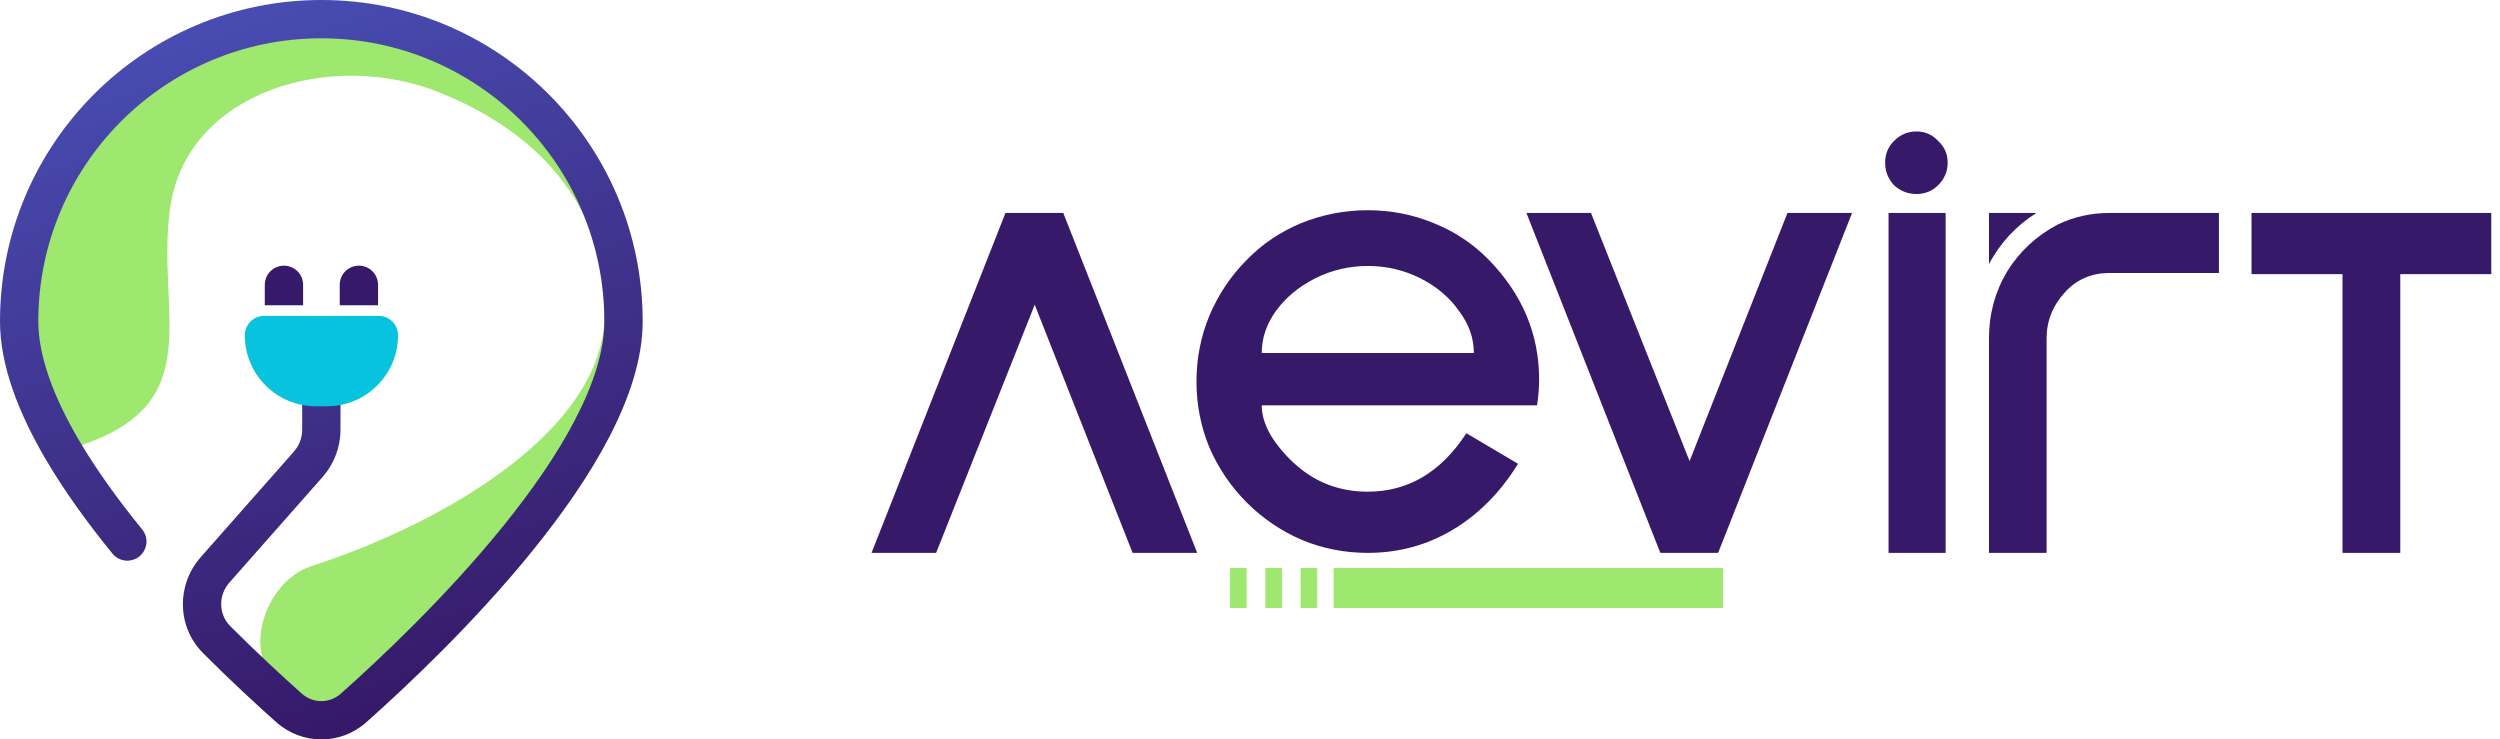 <svg xmlns="http://www.w3.org/2000/svg" width="142" height="42" viewBox="0 0 142 42" fill="none"><path d="M0.92 18.212C0.92 20.462 2.695 22.91 4.171 25.427C12.052 23.041 8.801 17.829 9.667 11.788C10.611 5.202 18.807 2.769 24.977 5.258C30.698 7.566 35.88 12.316 34.235 22.01C36.451 17.636 35.589 0.724 15.968 2.029C15.506 2.037 15.05 2.065 14.602 2.112C6.658 2.945 0.92 9.757 0.92 18.212Z" fill="#9FE870"></path><path d="M20.013 39.745C24.52 36.667 35.967 28.034 33.713 21.121C33.889 27.846 25.057 31.423 17.823 32.82C15.189 33.329 13.758 36.913 15.745 38.714C16.073 39.012 16.376 39.283 16.651 39.525C17.598 40.362 18.968 40.458 20.013 39.745Z" fill="#9FE870"></path><path d="M20.059 39.435C24.908 35.418 37.52 24.076 34.307 17.188C34.942 24.123 25.315 29.692 17.695 32.151C15.142 32.974 13.738 36.913 15.726 38.715C15.986 38.951 16.232 39.171 16.459 39.373C17.486 40.285 19.001 40.311 20.059 39.435Z" fill="#9FE870"></path><path fill-rule="evenodd" clip-rule="evenodd" d="M18.252 2.176C9.374 2.176 2.176 9.374 2.176 18.252C2.176 20.217 3.032 22.525 4.47 24.979C5.47 26.684 6.721 28.41 8.075 30.07C8.455 30.536 8.385 31.221 7.919 31.601C7.454 31.981 6.768 31.911 6.388 31.446C4.987 29.727 3.665 27.909 2.593 26.08C1.08 23.498 0 20.788 0 18.252C0 8.172 8.172 0 18.252 0C28.332 0 36.504 8.172 36.504 18.252C36.504 20.387 35.739 22.637 34.609 24.818C33.472 27.011 31.922 29.213 30.256 31.273C26.922 35.393 23.04 39.038 20.808 41.023C19.336 42.333 17.154 42.321 15.689 41.017C14.605 40.053 13.14 38.704 11.54 37.104C10.036 35.599 10.02 33.211 11.4 31.648L16.693 25.651C16.996 25.307 17.164 24.865 17.164 24.407V19.36C17.164 18.759 17.651 18.272 18.252 18.272C18.853 18.272 19.34 18.759 19.34 19.36V24.407C19.34 25.395 18.979 26.35 18.325 27.091L13.032 33.088C12.384 33.821 12.417 34.903 13.079 35.565C14.643 37.129 16.076 38.449 17.135 39.391C17.783 39.967 18.721 39.967 19.362 39.397C21.556 37.446 25.338 33.89 28.564 29.904C30.177 27.911 31.63 25.834 32.676 23.816C33.729 21.786 34.327 19.895 34.327 18.252C34.327 9.374 27.13 2.176 18.252 2.176Z" fill="url(#paint0_linear_918_492)"></path><path d="M18.574 23.076H17.938C15.71 23.076 13.904 21.27 13.904 19.043C13.904 18.435 14.397 17.942 15.005 17.942H21.508C22.116 17.942 22.608 18.435 22.608 19.043C22.608 21.27 20.802 23.076 18.574 23.076Z" fill="#07C3DE"></path><path fill-rule="evenodd" clip-rule="evenodd" d="M16.128 15.09C16.729 15.09 17.216 15.577 17.216 16.178V17.339H15.04V16.178C15.04 15.577 15.527 15.09 16.128 15.09Z" fill="#361968"></path><path fill-rule="evenodd" clip-rule="evenodd" d="M20.385 15.09C20.986 15.09 21.473 15.577 21.473 16.178V17.339H19.297V16.178C19.297 15.577 19.784 15.09 20.385 15.09Z" fill="#361968"></path><path d="M97.867 32.263H75.749V34.534H97.867V32.263Z" fill="#9FE870"></path><path d="M74.818 32.263H73.876V34.534H74.818V32.263Z" fill="#9FE870"></path><path d="M72.814 32.263H71.872V34.534H72.814V32.263Z" fill="#9FE870"></path><path d="M70.808 32.263H69.867V34.534H70.808V32.263Z" fill="#9FE870"></path><path d="M108.852 11.019C108.363 11.019 107.938 10.851 107.578 10.517C107.243 10.156 107.076 9.731 107.076 9.242C107.076 8.753 107.243 8.341 107.578 8.007C107.938 7.646 108.363 7.466 108.852 7.466C109.341 7.466 109.753 7.646 110.088 8.007C110.448 8.341 110.628 8.753 110.628 9.242C110.628 9.731 110.448 10.156 110.088 10.517C109.753 10.851 109.341 11.019 108.852 11.019Z" fill="#361968"></path><path d="M107.269 31.403V12.095H110.512V31.403H107.269Z" fill="#361968"></path><path d="M136.336 31.403V15.571H141.504V12.095H127.886V15.571H133.054V31.403H136.336Z" fill="#361968"></path><path d="M117.311 16.577C117.963 15.87 118.789 15.513 119.788 15.505V15.506H126.035V12.095H119.788C118.761 12.1 117.796 12.317 116.892 12.747C115.675 13.385 114.711 14.279 114.001 15.428C113.316 16.578 112.974 17.841 112.974 19.221V31.403H116.246V19.221C116.246 18.225 116.601 17.343 117.311 16.577Z" fill="#361968"></path><path d="M115.669 12.095H112.974V15.003C113.597 13.81 114.532 12.805 115.669 12.095Z" fill="#361968"></path><path fill-rule="evenodd" clip-rule="evenodd" d="M72.323 24.954C71.886 24.285 71.667 23.641 71.667 23.023H87.306C87.384 22.509 87.422 22.019 87.422 21.556C87.422 18.982 86.47 16.716 84.565 14.76C83.689 13.859 82.647 13.164 81.437 12.674C80.253 12.185 79.004 11.941 77.691 11.941C76.378 11.941 75.117 12.185 73.907 12.674C72.723 13.164 71.693 13.859 70.817 14.76C69.917 15.661 69.209 16.716 68.694 17.926C68.205 19.11 67.96 20.359 67.96 21.672C67.96 22.985 68.205 24.233 68.694 25.418C69.209 26.602 69.917 27.644 70.817 28.545C71.719 29.447 72.761 30.154 73.945 30.669C75.13 31.158 76.378 31.403 77.691 31.403C79.442 31.403 81.051 30.965 82.518 30.09C83.985 29.215 85.221 27.966 86.225 26.344L83.29 24.607C81.849 26.821 79.983 27.927 77.691 27.927C76.249 27.927 74.988 27.503 73.907 26.653C73.315 26.19 72.787 25.624 72.323 24.954ZM74.718 15.802C75.644 15.339 76.636 15.107 77.691 15.107C78.747 15.107 79.738 15.339 80.665 15.802C81.591 16.266 82.325 16.884 82.866 17.656C83.432 18.402 83.715 19.2 83.715 20.05H71.667C71.667 19.2 71.937 18.402 72.478 17.656C73.044 16.884 73.791 16.266 74.718 15.802Z" fill="#361968"></path><path d="M57.111 12.095H60.394L68.001 31.403H64.332L58.772 17.308L53.172 31.403H49.504L57.111 12.095Z" fill="#361968"></path><path d="M97.59 31.403H94.307L86.7 12.095H90.368L95.968 26.19L101.528 12.095H105.197L97.59 31.403Z" fill="#361968"></path><defs><linearGradient id="paint0_linear_918_492" x1="18.252" y1="42" x2="3.19" y2="-2.921" gradientUnits="userSpaceOnUse"><stop stop-color="#361968"></stop><stop offset="1" stop-color="#4B54BD"></stop></linearGradient></defs></svg>